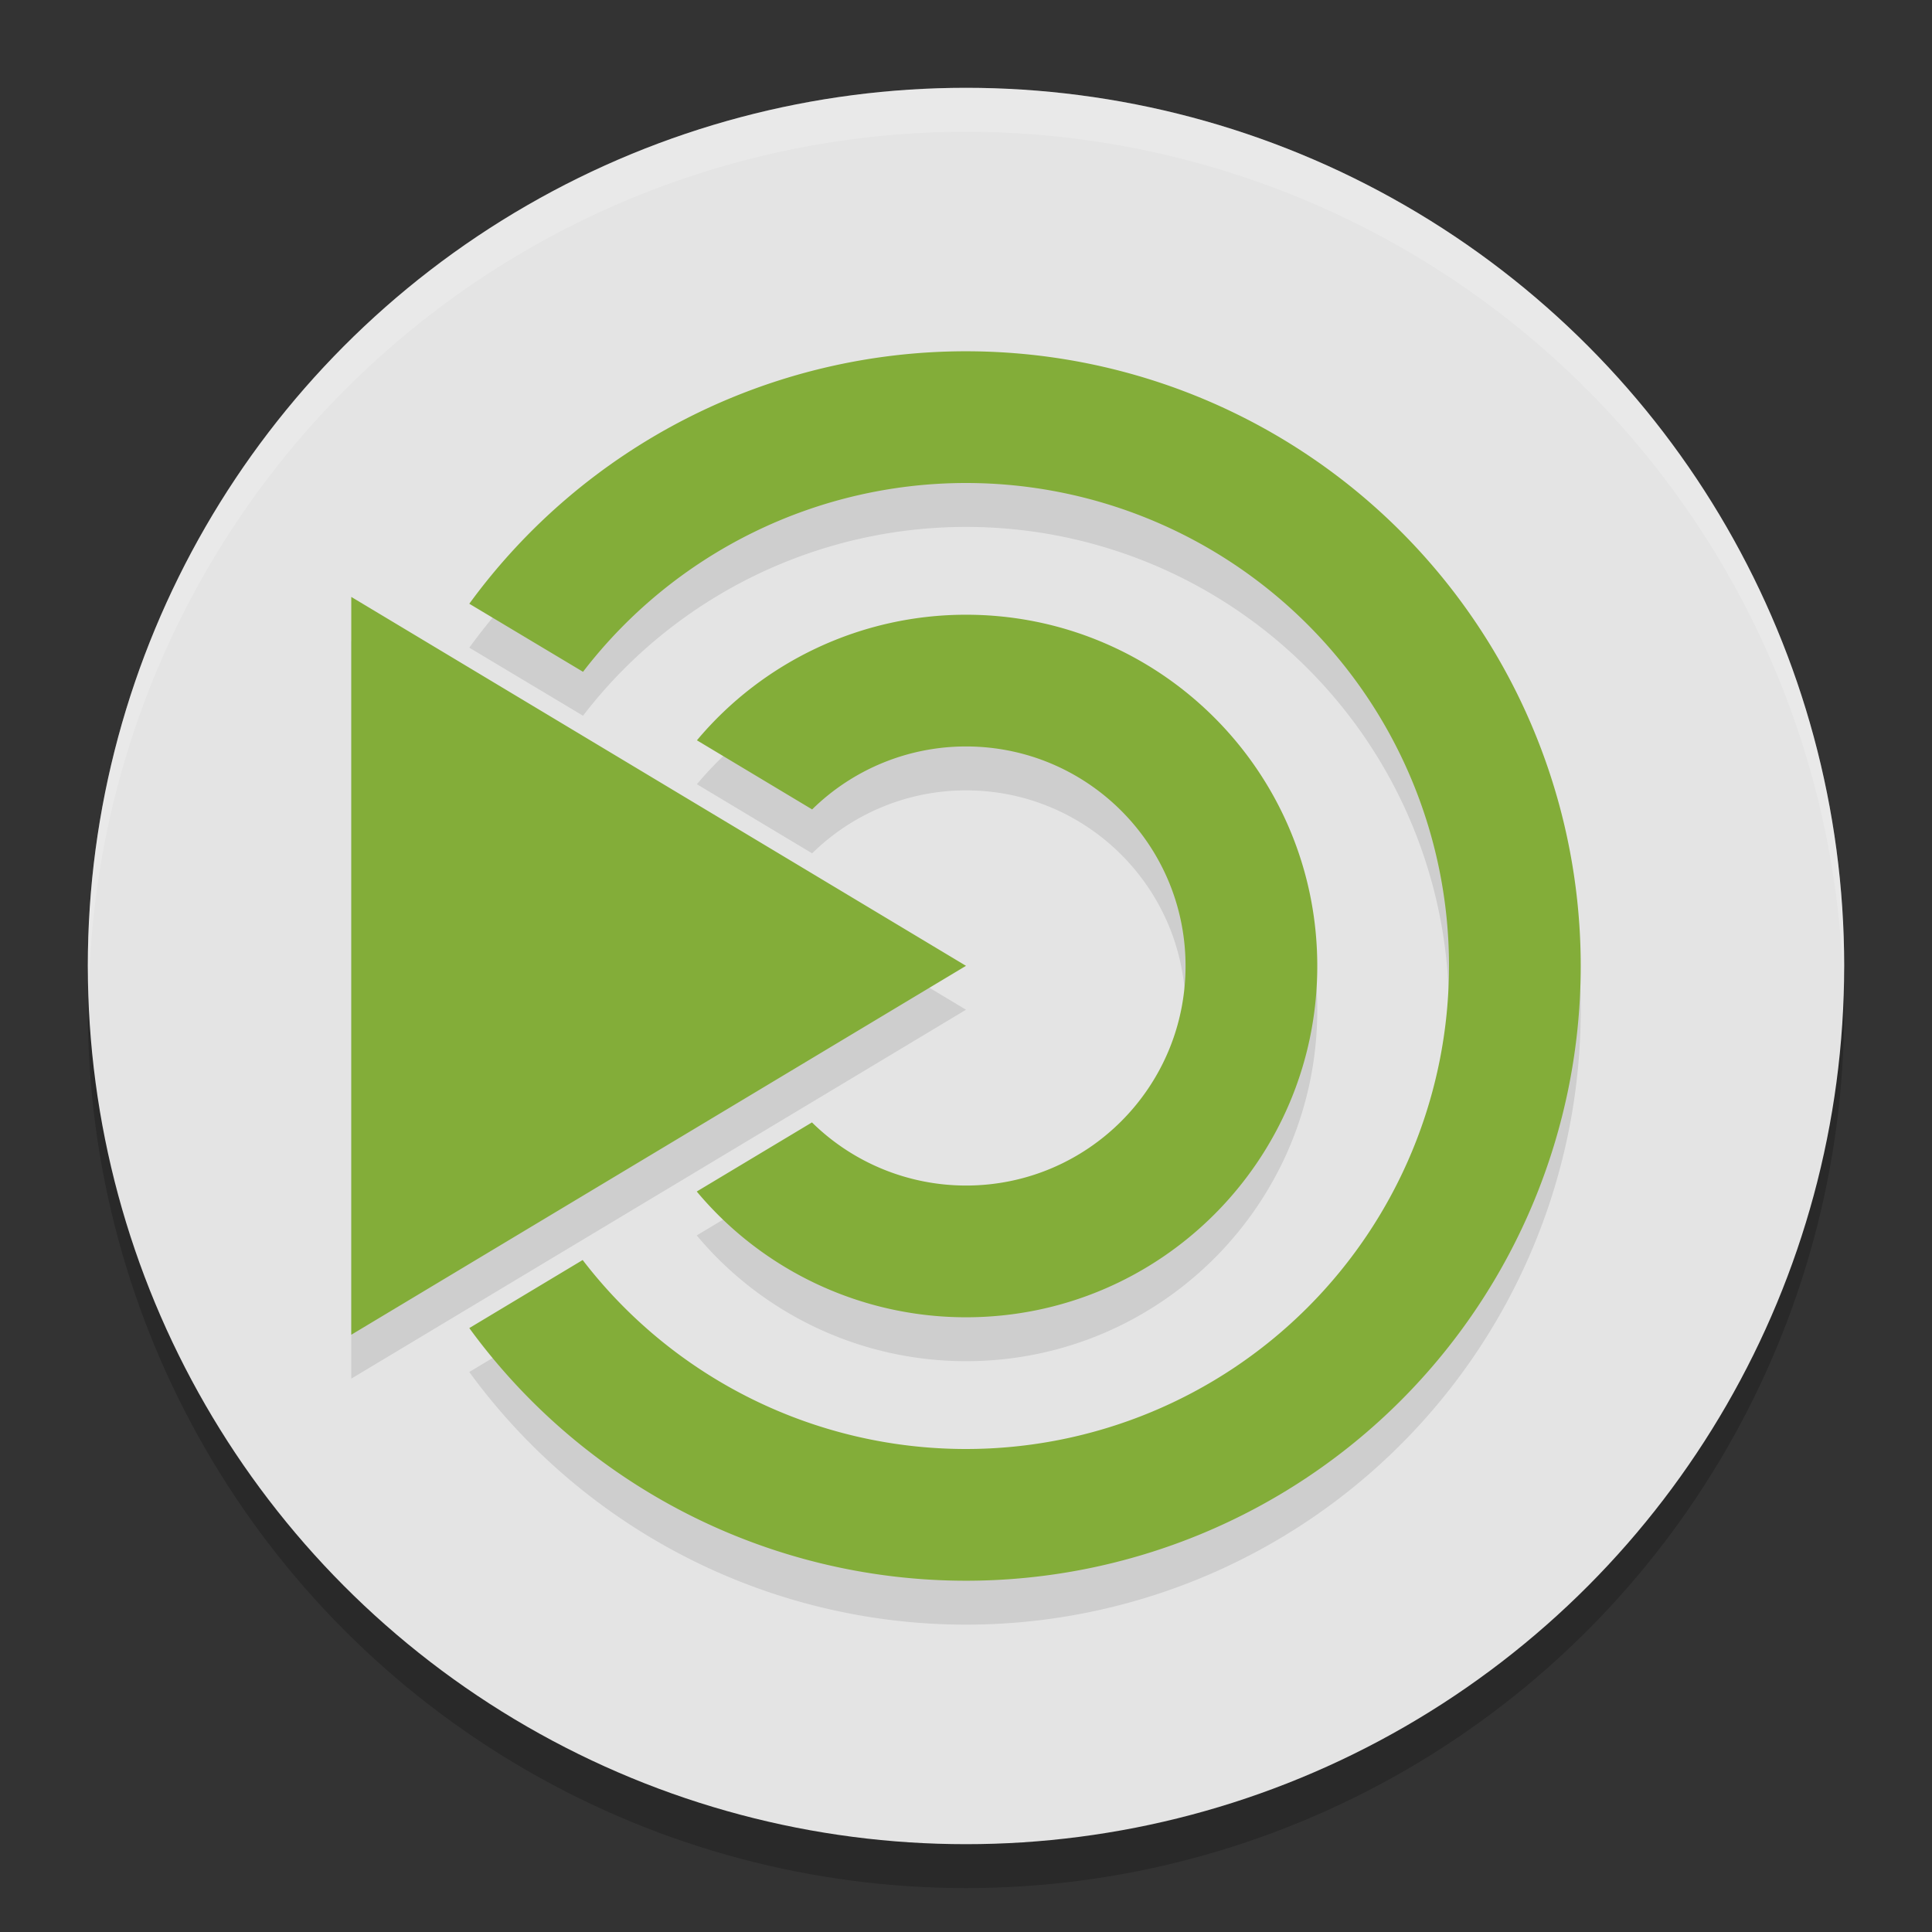 <svg xmlns="http://www.w3.org/2000/svg" width="22" height="22" version="1.1">
 <rect width="100%" height="100%" fill="#333333" stroke="none"/>
 <circle style="opacity:0.2" cx="11" cy="11.5" r="10"/>
 <circle style="fill:#e4e4e4" cx="11" cy="11" r="10"/>
 <path style="opacity:0.2;fill:#ffffff" d="M 11,1 A 10,10 0 0 0 1,11 10,10 0 0 0 1.011,11.291 10,10 0 0 1 11,1.5 10,10 0 0 1 20.989,11.209 10,10 0 0 0 21,11 10,10 0 0 0 11,1 Z"/>
 <path style="opacity:0.1" d="M 11,4.5 A 7,7 0 0 0 5.344,7.375 L 6.639,8.15 A 5.5,5.5 0 0 1 11,6 5.5,5.5 0 0 1 16.5,11.5 5.5,5.5 0 0 1 11,17 5.5,5.5 0 0 1 6.635,14.848 L 5.344,15.623 A 7,7 0 0 0 11,18.5 a 7,7 0 0 0 7,-7 7,7 0 0 0 -7,-7 z M 4,7.297 v 8.402 l 7,-4.201 z M 11,7.5 C 9.817,7.5 8.695,8.024 7.936,8.93 L 9.248,9.717 C 9.716,9.257 10.345,9 11,9 c 1.381,0 2.5,1.119 2.5,2.5 0,1.381 -1.119,2.5 -2.5,2.5 -0.656,-3.33e-4 -1.286,-0.258 -1.754,-0.719 L 7.934,14.068 C 8.693,14.976 9.816,15.5 11,15.5 c 2.209,0 4,-1.791 4,-4 0,-2.209 -1.791,-4 -4,-4 z"/>
 <path style="fill:#83ad39" d="M 11,4 A 7,7 0 0 0 5.344,6.875 L 6.639,7.65 A 5.5,5.5 0 0 1 11,5.5 5.5,5.5 0 0 1 16.5,11 5.5,5.5 0 0 1 11,16.5 5.5,5.5 0 0 1 6.635,14.348 L 5.344,15.123 A 7,7 0 0 0 11,18 7,7 0 0 0 18,11 7,7 0 0 0 11,4 Z M 4,6.797 v 8.402 l 7,-4.201 z M 11,7 C 9.817,7 8.695,7.524 7.936,8.43 L 9.248,9.217 C 9.716,8.757 10.345,8.5 11,8.5 c 1.381,0 2.5,1.119 2.5,2.5 0,1.381 -1.119,2.5 -2.5,2.5 -0.656,-3.33e-4 -1.286,-0.258 -1.754,-0.719 L 7.934,13.568 C 8.693,14.476 9.816,15 11,15 c 2.209,0 4,-1.791 4,-4 0,-2.209 -1.791,-4 -4,-4 z"/>
</svg>
